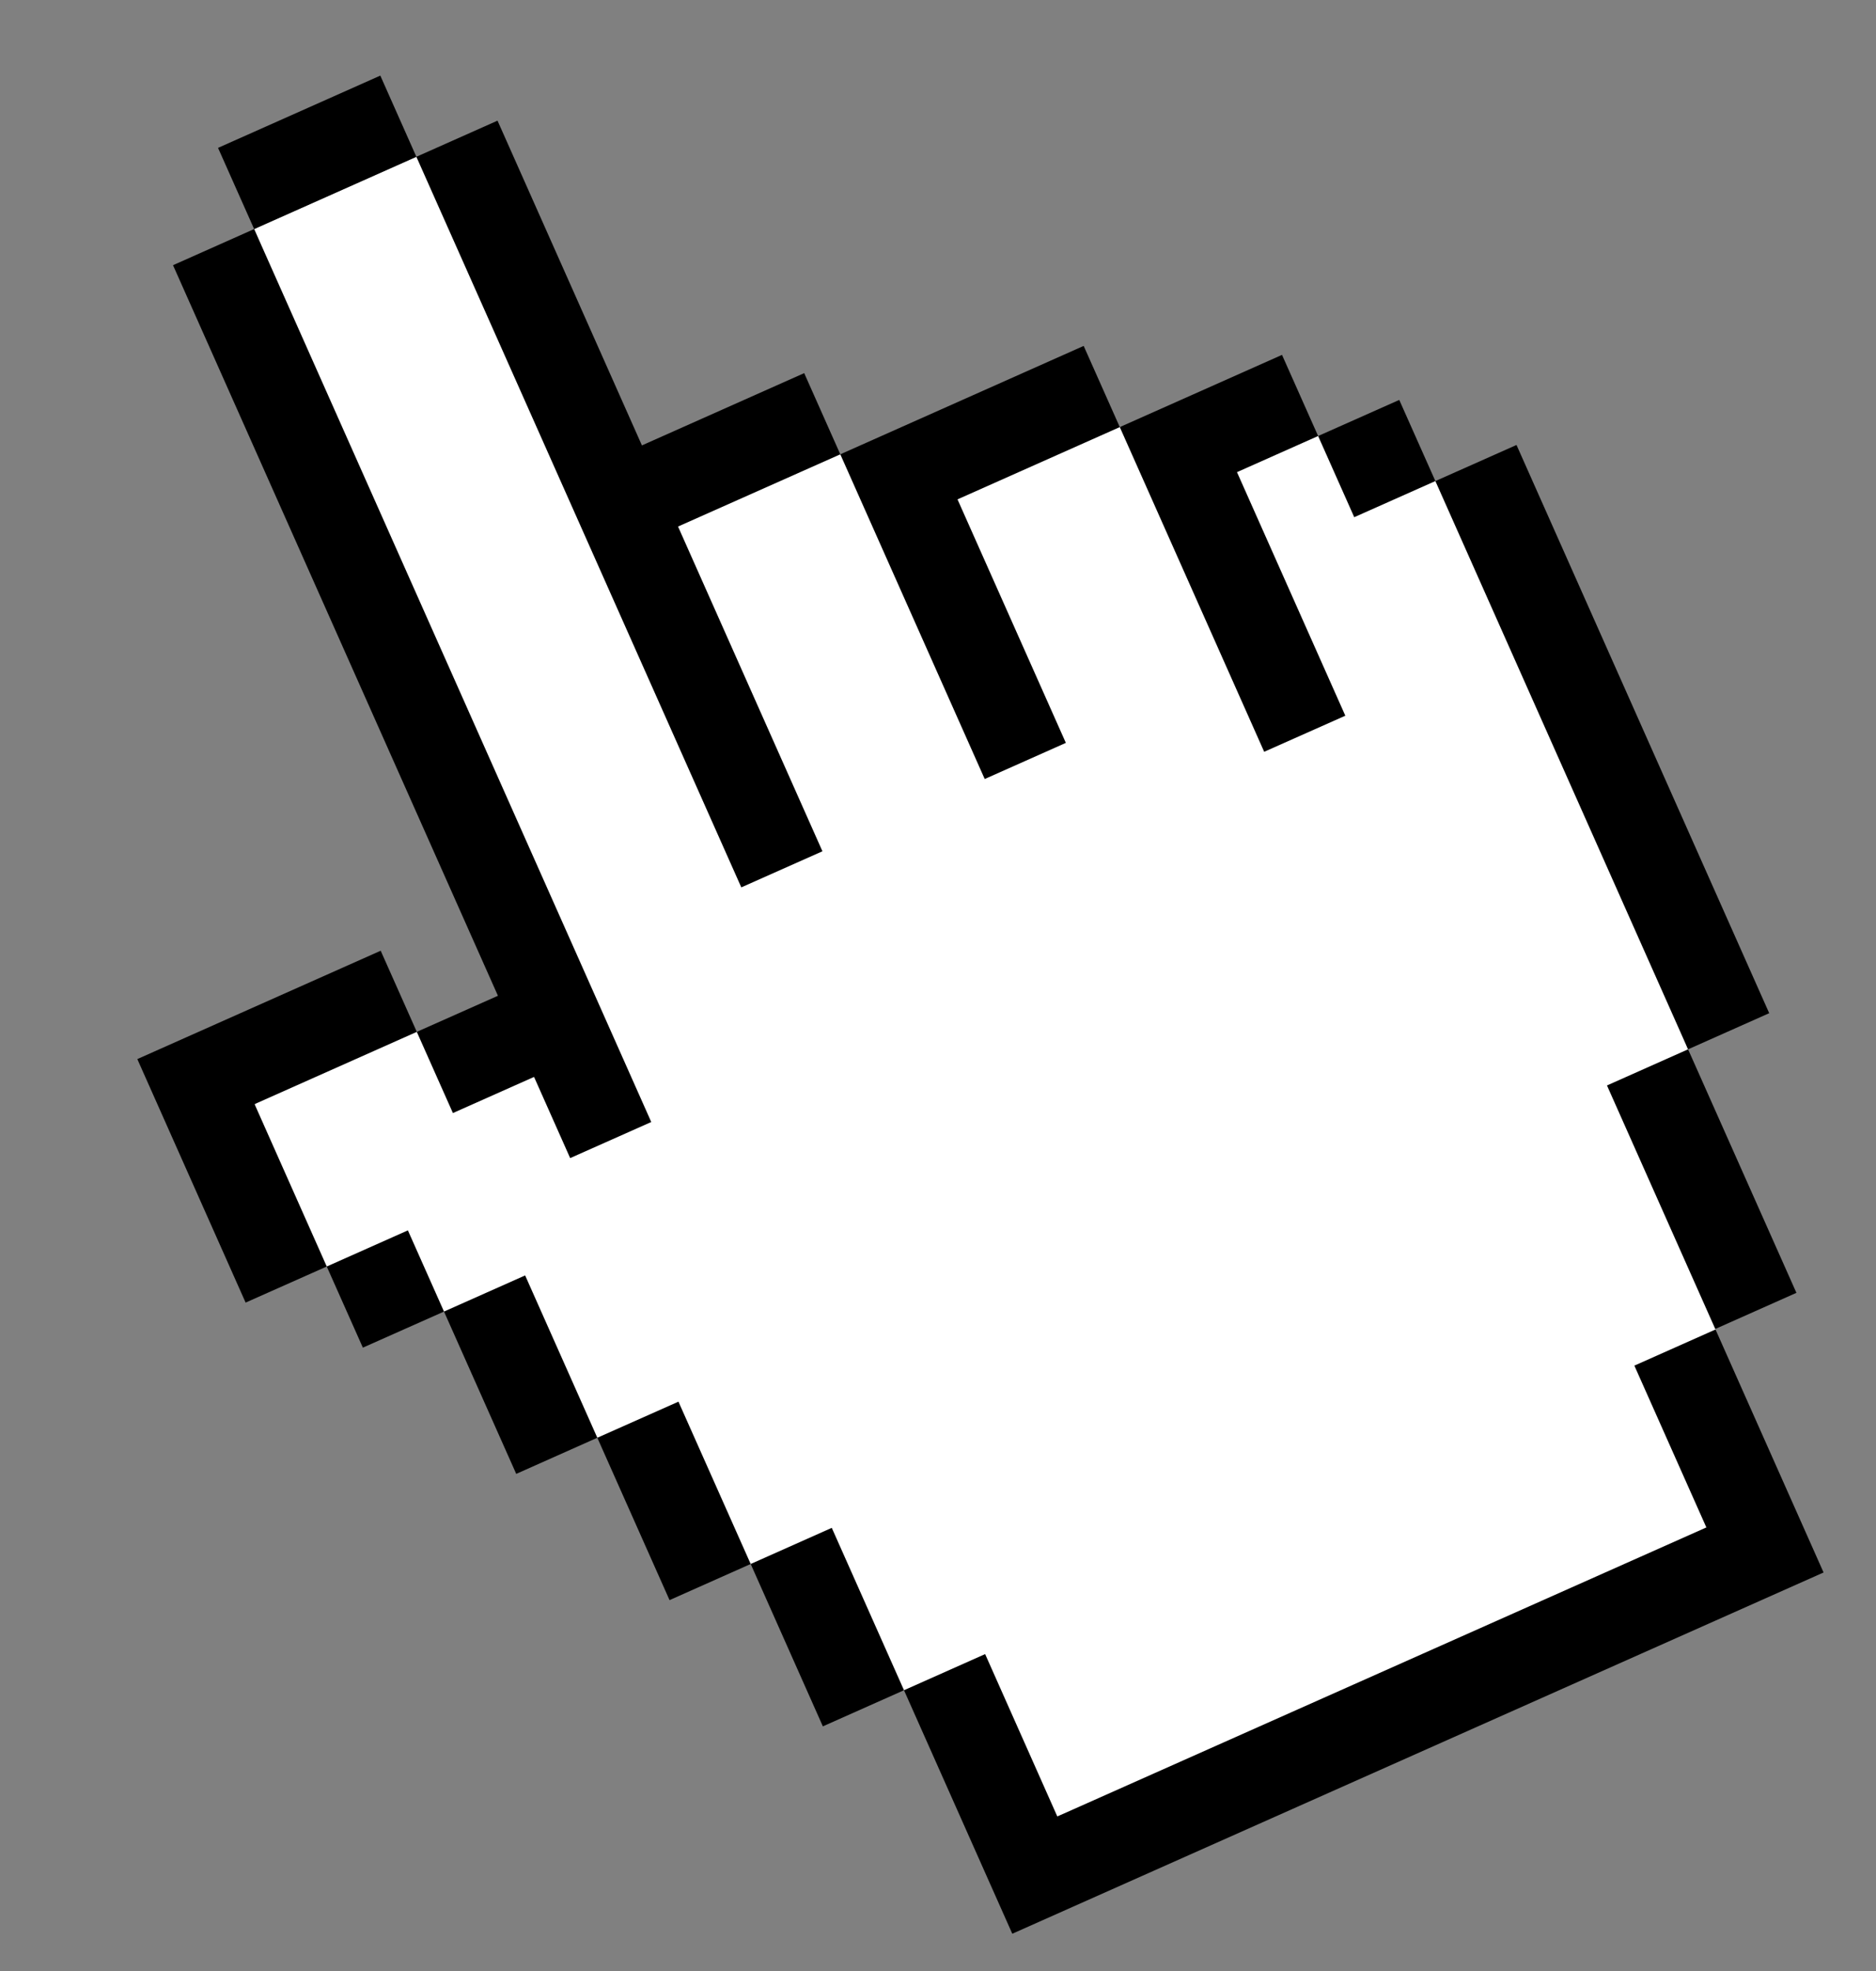 <svg width="40" height="42" viewBox="0 0 40 42" fill="none" xmlns="http://www.w3.org/2000/svg">
<rect x="0" y="0" width="40" height="42" fill="#808080" stroke="none"/>
<path d="M5.428 23.528L6.186 26.688L9.467 27.948L22.544 38.707L36.623 33.089L36.578 28.33L35.993 22.36L31.386 10.551L28.105 9.291L23.876 9.101L17.917 9.681L14.216 10.68L8.878 3.341L5.419 4.881L13.105 23.608L8.106 21.689L5.428 23.528Z" fill="white"/>
<path d="M3.689 5.651L5.419 4.881L13.886 23.909L12.157 24.678L11.387 22.948L9.657 23.718L8.887 21.988L10.617 21.219L3.689 5.651ZM30.605 10.251L35.993 22.36L37.723 21.59L32.335 9.482L30.605 10.251ZM2.928 22.568L5.237 27.757L6.967 26.988L5.428 23.528L8.887 21.988L8.117 20.259L2.928 22.568ZM12.736 30.637L11.197 27.178L9.467 27.948L11.007 31.407L12.736 30.637ZM16.006 33.327L14.466 29.868L12.736 30.637L14.276 34.097L16.006 33.327ZM19.275 36.017L21.584 41.206L38.882 33.508L36.578 28.33L34.848 29.1L36.383 32.548L22.544 38.707L21.005 35.247L19.275 36.017L17.735 32.557L16.006 33.327L17.545 36.787L19.275 36.017ZM36.573 28.319L38.303 27.549L35.993 22.36L34.264 23.13L36.573 28.319ZM9.467 27.948L8.697 26.218L6.967 26.988L7.737 28.717L9.467 27.948ZM28.105 9.291L28.875 11.021L30.605 10.251L29.835 8.522L28.105 9.291ZM23.876 9.101L26.955 16.02L28.685 15.251L26.375 10.061L28.105 9.291L27.335 7.562L23.876 9.101ZM17.917 9.681L20.996 16.6L22.726 15.83L20.416 10.641L23.876 9.101L23.106 7.371L17.917 9.681ZM13.687 9.491L10.608 2.571L8.878 3.341L15.806 18.909L17.536 18.14L14.457 11.22L17.917 9.681L17.147 7.951L13.687 9.491ZM4.649 3.151L5.419 4.881L8.878 3.341L8.109 1.611L4.649 3.151Z" fill="black"/>
</svg>
